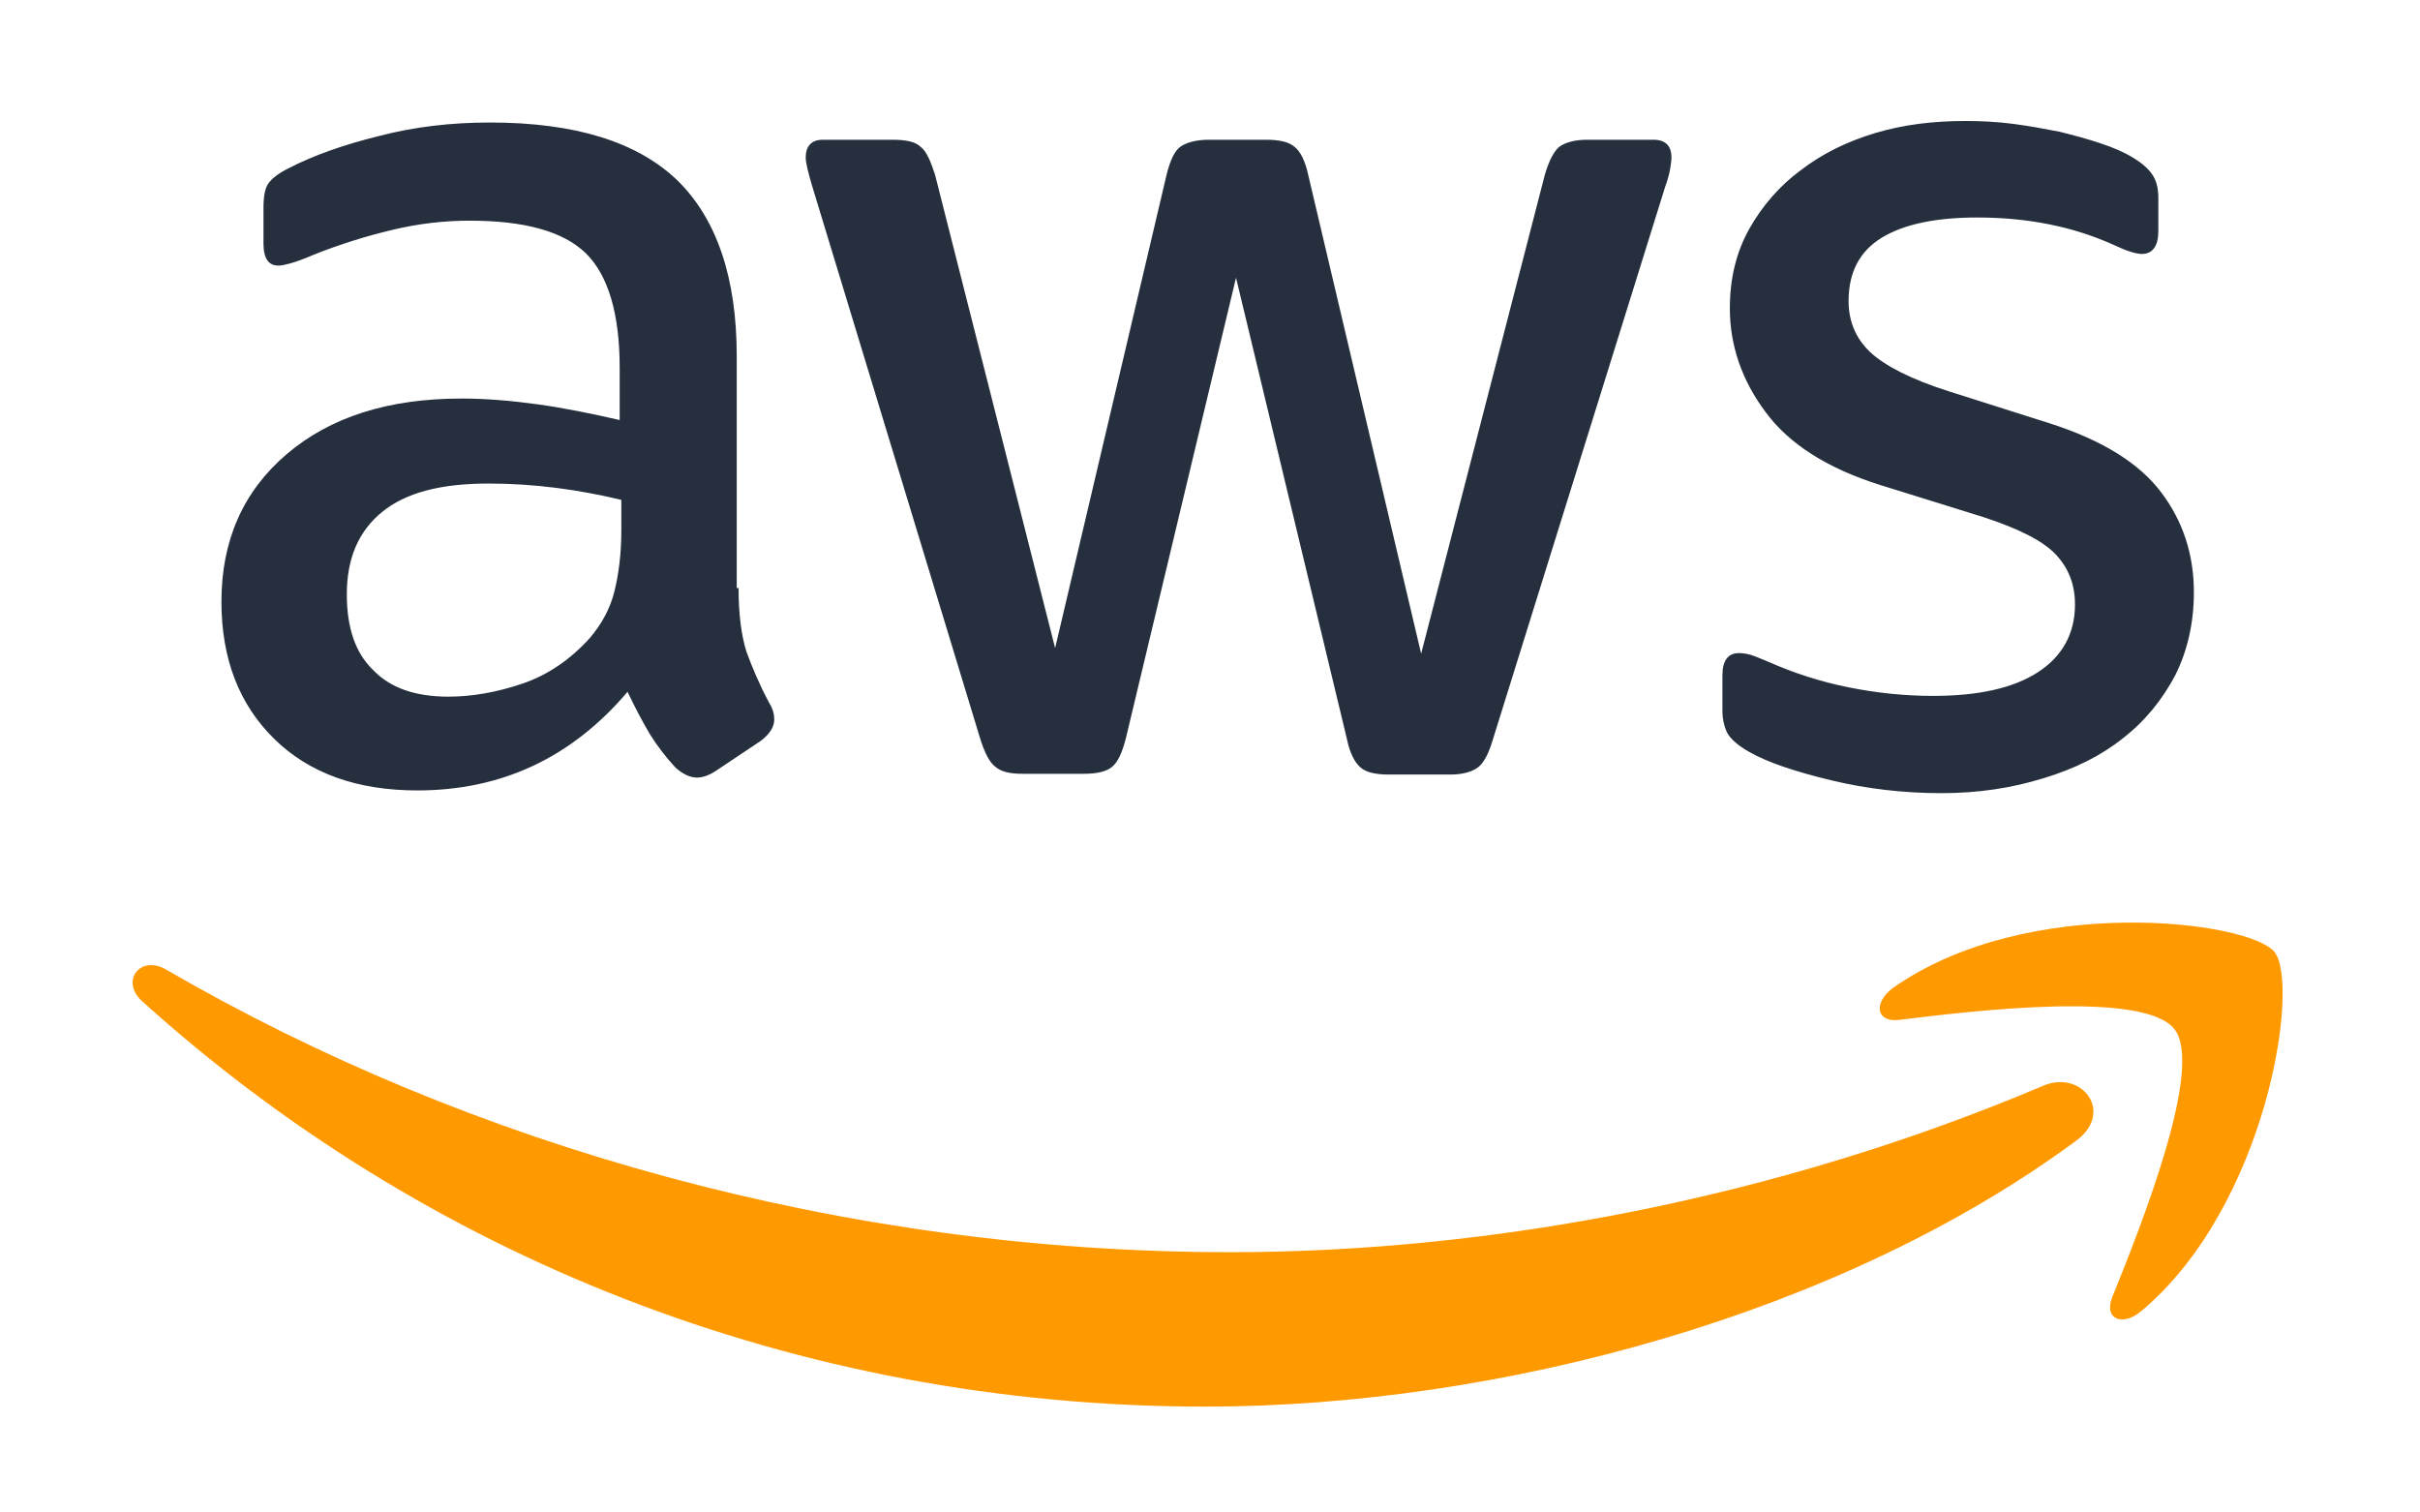 <?xml version="1.0" encoding="UTF-8"?>
<svg xmlns="http://www.w3.org/2000/svg" xmlns:xlink="http://www.w3.org/1999/xlink" version="1.1" viewBox="0 0 160 100">
  <defs>
    <style>
      .cls-1 {
        fill: url(#Unbenannter_Verlauf_6);
      }

      .cls-1, .cls-2, .cls-3, .cls-4, .cls-5, .cls-6, .cls-7, .cls-8, .cls-9, .cls-10, .cls-11, .cls-12, .cls-13 {
        stroke-width: 0px;
      }

      .cls-2 {
        fill: #000;
      }

      .cls-3 {
        fill: #f90;
        fill-rule: evenodd;
      }

      .cls-4 {
        fill: url(#Unbenannter_Verlauf_5);
      }

      .cls-5 {
        fill: url(#Unbenannter_Verlauf_2);
      }

      .cls-6 {
        fill: url(#Unbenannter_Verlauf_8);
      }

      .cls-7 {
        fill: #0078d4;
      }

      .cls-8 {
        fill: #252f3e;
      }

      .cls-9 {
        fill: #da1f26;
      }

      .cls-10 {
        fill: url(#Unbenannter_Verlauf_3);
      }

      .cls-11 {
        fill: url(#Unbenannter_Verlauf_4);
      }

      .cls-12 {
        fill: #fff;
      }

      .cls-14 {
        display: none;
      }

      .cls-13 {
        fill: url(#Unbenannter_Verlauf_7);
      }
    </style>
    <linearGradient id="Unbenannter_Verlauf_4" data-name="Unbenannter Verlauf 4" x1="-1027" y1="-52.24" x2="-1047.61" y2="8.66" gradientTransform="translate(1679.12 90.06) scale(1.56)" gradientUnits="userSpaceOnUse">
      <stop offset="0" stop-color="#114a8b"></stop>
      <stop offset="1" stop-color="#0669bc"></stop>
    </linearGradient>
    <linearGradient id="Unbenannter_Verlauf_2" data-name="Unbenannter Verlauf 2" x1="-1020.56" y1="-23.86" x2="-1025.33" y2="-22.25" gradientTransform="translate(1679.12 90.06) scale(1.56)" gradientUnits="userSpaceOnUse">
      <stop offset="0" stop-color="#000" stop-opacity=".3"></stop>
      <stop offset=".07" stop-color="#000" stop-opacity=".2"></stop>
      <stop offset=".32" stop-color="#000" stop-opacity=".1"></stop>
      <stop offset=".62" stop-color="#000" stop-opacity=".05"></stop>
      <stop offset="1" stop-color="#000" stop-opacity="0"></stop>
    </linearGradient>
    <linearGradient id="Unbenannter_Verlauf_3" data-name="Unbenannter Verlauf 3" x1="-1023.03" y1="-54.07" x2="-1000.41" y2="6.21" gradientTransform="translate(1679.12 90.06) scale(1.56)" gradientUnits="userSpaceOnUse">
      <stop offset="0" stop-color="#3ccbf4"></stop>
      <stop offset="1" stop-color="#2892df"></stop>
    </linearGradient>
    <linearGradient id="Unbenannter_Verlauf_8" data-name="Unbenannter Verlauf 8" x1="45.21" y1="69.74" x2="77.2" y2="54.18" gradientTransform="translate(0 102) scale(1 -1)" gradientUnits="userSpaceOnUse">
      <stop offset=".21" stop-color="#fe2857"></stop>
      <stop offset="1" stop-color="#293896"></stop>
    </linearGradient>
    <linearGradient id="Unbenannter_Verlauf_7" data-name="Unbenannter Verlauf 7" x1="35.48" y1="64.22" x2="77.32" y2="95.25" gradientTransform="translate(0 102) scale(1 -1)" gradientUnits="userSpaceOnUse">
      <stop offset="0" stop-color="#fe2857"></stop>
      <stop offset="0" stop-color="#fe2857"></stop>
      <stop offset=".86" stop-color="#ff318c"></stop>
    </linearGradient>
    <linearGradient id="Unbenannter_Verlauf_6" data-name="Unbenannter Verlauf 6" x1="71.72" y1="95.02" x2="126.66" y2="45.14" gradientTransform="translate(0 102) scale(1 -1)" gradientUnits="userSpaceOnUse">
      <stop offset=".02" stop-color="#ff318c"></stop>
      <stop offset=".21" stop-color="#fe2857"></stop>
      <stop offset=".86" stop-color="#fdb60d"></stop>
    </linearGradient>
    <linearGradient id="Unbenannter_Verlauf_5" data-name="Unbenannter Verlauf 5" x1="123.59" y1="51.5" x2="59.53" y2="7.41" gradientTransform="translate(0 102) scale(1 -1)" gradientUnits="userSpaceOnUse">
      <stop offset="0" stop-color="#fdb60d"></stop>
      <stop offset=".86" stop-color="#fcf84a"></stop>
    </linearGradient>
  </defs>
  <g id="Ebene_1" data-name="Ebene 1" class="cls-14">
    <g>
      <polygon class="cls-2" points="82.05 62.17 125.58 0 104.54 0 71.53 47.15 82.05 62.17"></polygon>
      <polygon class="cls-2" points="55.75 99.72 66.27 84.7 55.75 69.68 34.72 99.72 55.75 99.72"></polygon>
      <polygon class="cls-2" points="82.05 99.72 103.09 99.72 55.75 32.12 34.72 32.12 82.05 99.72"></polygon>
      <polygon class="cls-2" points="125.58 7.51 108.35 32.12 110.07 99.72 123.85 99.72 125.58 7.51"></polygon>
    </g>
  </g>
  <g id="Ebene_2" data-name="Ebene 2">
    <g>
      <path class="cls-8" d="M48.83,38.87c0,1.75.19,3.17.52,4.21.38,1.04.85,2.17,1.51,3.4.24.38.33.76.33,1.09,0,.47-.28.95-.9,1.42l-2.98,1.99c-.43.28-.85.43-1.23.43-.47,0-.95-.24-1.42-.66-.66-.71-1.23-1.47-1.7-2.22-.47-.8-.95-1.7-1.47-2.79-3.69,4.35-8.32,6.52-13.9,6.52-3.97,0-7.14-1.13-9.45-3.4-2.32-2.27-3.5-5.29-3.5-9.08,0-4.02,1.42-7.28,4.3-9.74,2.88-2.46,6.71-3.69,11.58-3.69,1.61,0,3.26.14,5.01.38s3.55.61,5.44,1.04v-3.45c0-3.59-.76-6.1-2.22-7.56-1.51-1.47-4.07-2.17-7.71-2.17-1.65,0-3.36.19-5.11.61s-3.45.95-5.11,1.61c-.76.33-1.32.52-1.65.61-.33.09-.57.14-.76.14-.66,0-.99-.47-.99-1.47v-2.32c0-.76.09-1.32.33-1.65s.66-.66,1.32-.99c1.65-.85,3.64-1.56,5.96-2.13,2.32-.61,4.77-.9,7.37-.9,5.63,0,9.74,1.28,12.39,3.83,2.6,2.55,3.92,6.43,3.92,11.63v15.32h.09ZM29.64,46.06c1.56,0,3.17-.28,4.87-.85,1.7-.57,3.21-1.61,4.49-3.03.76-.9,1.32-1.89,1.61-3.03s.47-2.51.47-4.11v-1.99c-1.37-.33-2.84-.61-4.35-.8s-2.98-.28-4.44-.28c-3.17,0-5.48.61-7.04,1.89-1.56,1.28-2.32,3.07-2.32,5.44,0,2.22.57,3.88,1.75,5.01,1.13,1.18,2.79,1.75,4.96,1.75ZM67.6,51.16c-.85,0-1.42-.14-1.8-.47-.38-.28-.71-.95-.99-1.84l-11.11-36.54c-.28-.95-.43-1.56-.43-1.89,0-.76.38-1.18,1.13-1.18h4.63c.9,0,1.51.14,1.84.47.38.28.66.95.95,1.84l7.94,31.3,7.37-31.3c.24-.95.52-1.56.9-1.84.38-.28,1.04-.47,1.89-.47h3.78c.9,0,1.51.14,1.89.47.38.28.71.95.9,1.84l7.47,31.67,8.18-31.67c.28-.95.61-1.56.95-1.84.38-.28.99-.47,1.84-.47h4.4c.76,0,1.18.38,1.18,1.18,0,.24-.05.47-.09.76-.05.28-.14.66-.33,1.18l-11.39,36.54c-.28.95-.61,1.56-.99,1.84s-.99.47-1.8.47h-4.07c-.9,0-1.51-.14-1.89-.47s-.71-.95-.9-1.89l-7.33-30.49-7.28,30.44c-.24.95-.52,1.56-.9,1.89-.38.33-1.04.47-1.89.47h-4.07ZM128.35,52.44c-2.46,0-4.92-.28-7.28-.85-2.36-.57-4.21-1.18-5.44-1.89-.76-.43-1.28-.9-1.47-1.32-.19-.43-.28-.9-.28-1.32v-2.41c0-.99.38-1.47,1.09-1.47.28,0,.57.05.85.14.28.09.71.28,1.18.47,1.61.71,3.36,1.28,5.2,1.65,1.89.38,3.73.57,5.63.57,2.98,0,5.29-.52,6.9-1.56,1.61-1.04,2.46-2.55,2.46-4.49,0-1.32-.43-2.41-1.28-3.31-.85-.9-2.46-1.7-4.77-2.46l-6.85-2.13c-3.45-1.09-6-2.69-7.56-4.82-1.56-2.08-2.36-4.4-2.36-6.85,0-1.99.43-3.73,1.28-5.25.85-1.51,1.99-2.84,3.4-3.88,1.42-1.09,3.03-1.89,4.92-2.46,1.89-.57,3.88-.8,5.96-.8,1.04,0,2.13.05,3.17.19,1.09.14,2.08.33,3.07.52.95.24,1.84.47,2.69.76.85.28,1.51.57,1.99.85.66.38,1.13.76,1.42,1.18.28.38.43.9.43,1.56v2.22c0,.99-.38,1.51-1.09,1.51-.38,0-.99-.19-1.8-.57-2.69-1.23-5.72-1.84-9.08-1.84-2.69,0-4.82.43-6.29,1.32s-2.22,2.27-2.22,4.21c0,1.32.47,2.46,1.42,3.36.95.9,2.69,1.8,5.2,2.6l6.71,2.13c3.4,1.09,5.86,2.6,7.33,4.54,1.47,1.94,2.17,4.16,2.17,6.62,0,2.03-.43,3.88-1.23,5.48-.85,1.61-1.99,3.03-3.45,4.16-1.47,1.18-3.21,2.03-5.25,2.65-2.13.66-4.35.99-6.76.99Z"></path>
      <g>
        <path class="cls-3" d="M137.28,75.41c-15.55,11.49-38.15,17.59-57.58,17.59-27.23,0-51.77-10.07-70.3-26.8-1.47-1.32-.14-3.12,1.61-2.08,20.04,11.63,44.77,18.67,70.34,18.67,17.26,0,36.21-3.59,53.66-10.97,2.6-1.18,4.82,1.7,2.27,3.59Z"></path>
        <path class="cls-3" d="M143.76,68.04c-1.99-2.55-13.14-1.23-18.2-.61-1.51.19-1.75-1.13-.38-2.13,8.89-6.24,23.5-4.44,25.2-2.36,1.7,2.13-.47,16.74-8.79,23.73-1.28,1.09-2.51.52-1.94-.9,1.89-4.68,6.1-15.22,4.11-17.73Z"></path>
      </g>
    </g>
  </g>
  <g id="Ebene_3" data-name="Ebene 3" class="cls-14">
    <g>
      <path class="cls-2" d="M51.75,49.67c0,6.98,4.48,11.85,10.7,11.85s10.7-4.87,10.7-11.85-4.48-11.85-10.7-11.85-10.7,4.87-10.7,11.85ZM69.04,49.67c0,5-2.72,8.23-6.6,8.23s-6.6-3.23-6.6-8.23,2.72-8.23,6.6-8.23,6.6,3.23,6.6,8.23Z"></path>
      <path class="cls-2" d="M84.68,61.52c4.71,0,7.4-3.97,7.4-8.74s-2.69-8.74-7.4-8.74c-2.18,0-3.78.86-4.84,2.11v-1.79h-3.84v22.58h3.84v-7.53c1.06,1.25,2.66,2.11,4.84,2.11h0ZM79.75,52.3c0-3.17,1.79-4.9,4.16-4.9,2.79,0,4.29,2.18,4.29,5.38s-1.51,5.38-4.29,5.38c-2.37,0-4.16-1.76-4.16-4.87v-.99Z"></path>
      <path class="cls-2" d="M102.48,61.52c3.36,0,6.02-1.76,7.21-4.71l-3.3-1.25c-.51,1.73-2.02,2.69-3.91,2.69-2.47,0-4.2-1.76-4.48-4.64h11.79v-1.28c0-4.61-2.59-8.29-7.46-8.29s-8.01,3.81-8.01,8.74c0,5.19,3.36,8.74,8.17,8.74h0ZM102.29,47.27c2.43,0,3.59,1.6,3.62,3.46h-7.72c.58-2.27,2.11-3.46,4.1-3.46h0Z"></path>
      <path class="cls-2" d="M112.67,61.17h3.84v-9.86c0-2.4,1.76-3.68,3.49-3.68,2.11,0,2.95,1.51,2.95,3.59v9.96h3.84v-11.08c0-3.62-2.11-6.05-5.64-6.05-2.18,0-3.68.99-4.64,2.11v-1.79h-3.84v16.81Z"></path>
      <path class="cls-2" d="M138.05,38.17l-8.71,22.99h4.07l1.95-5.25h9.93l1.99,5.25h4.13l-8.71-22.99h-4.64ZM140.29,42.72l3.65,9.61h-7.24l3.59-9.61Z"></path>
      <path class="cls-2" d="M158,38.24h-4.1v22.99h4.1v-22.99Z"></path>
      <path class="cls-2" d="M42.36,46.62c.97-2.91.64-6.09-.91-8.74-2.33-4.06-7.01-6.14-11.59-5.16-2.03-2.29-4.96-3.6-8.02-3.58-4.68-.01-8.82,3-10.26,7.45-3,.62-5.6,2.5-7.11,5.16-2.35,4.05-1.81,9.15,1.32,12.62-.97,2.91-.64,6.09.91,8.74,2.33,4.06,7.01,6.14,11.59,5.16,2.03,2.29,4.96,3.6,8.02,3.58,4.68.01,8.83-3,10.27-7.45,3-.62,5.6-2.5,7.11-5.16,2.34-4.05,1.81-9.14-1.33-12.61h0ZM26.31,69.05c-1.87,0-3.69-.65-5.12-1.85.07-.03.18-.1.25-.14l8.5-4.91c.44-.25.7-.71.7-1.21v-11.99l3.59,2.08s.06.06.07.1v9.93c0,4.41-3.58,7.99-7.99,8h0ZM9.11,61.71c-.94-1.62-1.28-3.52-.95-5.36.06.04.17.11.25.15l8.5,4.91c.43.25.96.25,1.4,0l10.38-5.99v4.15s-.02.08-.05.11l-8.59,4.96c-3.83,2.2-8.72.89-10.93-2.93h0ZM6.88,43.15c.93-1.62,2.41-2.86,4.16-3.51,0,.07,0,.2,0,.29v9.82c0,.5.26.96.7,1.21l10.38,5.99-3.59,2.08s-.08.03-.12.01l-8.6-4.97c-3.82-2.21-5.13-7.1-2.93-10.93h0ZM36.4,50.02l-10.38-5.99,3.59-2.07s.08-.03.12-.01l8.6,4.96c3.83,2.21,5.14,7.11,2.93,10.93-.94,1.62-2.41,2.86-4.16,3.51v-10.12c0-.5-.26-.96-.69-1.21h0ZM39.98,44.63c-.06-.04-.17-.11-.25-.15l-8.5-4.91c-.43-.25-.96-.25-1.4,0l-10.38,5.99v-4.15s.02-.08.05-.11l8.59-4.96c3.83-2.21,8.72-.89,10.93,2.94.93,1.62,1.27,3.51.95,5.35h0ZM17.49,52.03l-3.59-2.08s-.06-.06-.07-.1v-9.93c0-4.42,3.59-8,8.01-8,1.87,0,3.68.66,5.12,1.85-.07.03-.18.1-.25.14l-8.5,4.91c-.44.25-.7.71-.7,1.21v11.98s0,0,0,0ZM19.44,47.82l4.62-2.67,4.62,2.67v5.34l-4.62,2.67-4.62-2.67v-5.34Z"></path>
    </g>
  </g>
  <g id="Ebene_4" data-name="Ebene 4" class="cls-14">
    <g>
      <path class="cls-11" d="M63.14,1.13h31.01l-32.19,95.38c-.68,2.01-2.56,3.36-4.68,3.36h-24.13c-2.73,0-4.94-2.21-4.94-4.94,0-.54.09-1.07.26-1.58L58.45,4.49c.68-2.01,2.56-3.36,4.69-3.36h0Z"></path>
      <path class="cls-7" d="M108.2,65.1h-49.18c-1.26,0-2.28,1.02-2.28,2.27,0,.63.26,1.24.72,1.67l31.6,29.49c.92.86,2.13,1.34,3.39,1.34h27.84l-12.1-34.77Z"></path>
      <path class="cls-5" d="M63.14,1.13c-2.15,0-4.05,1.38-4.7,3.43l-29.94,88.72c-.92,2.56.41,5.39,2.98,6.31.54.19,1.11.29,1.68.29h24.76c1.88-.34,3.43-1.65,4.06-3.45l5.97-17.6,21.33,19.9c.89.74,2.02,1.15,3.18,1.16h27.74l-12.17-34.77h-35.47S94.26,1.13,94.26,1.13h-31.12Z"></path>
      <path class="cls-10" d="M102.75,4.49c-.68-2.01-2.56-3.36-4.68-3.36h-34.56c2.12,0,4,1.35,4.68,3.36l29.99,88.87c.87,2.58-.52,5.39-3.1,6.26-.51.17-1.04.26-1.58.26h34.56c2.73,0,4.94-2.21,4.94-4.94,0-.54-.09-1.07-.26-1.58L102.75,4.49Z"></path>
    </g>
  </g>
  <g id="Ebene_5" data-name="Ebene 5" class="cls-14">
    <path class="cls-9" d="M137,48.63v3.74c-.04.2-.08.4-.1.6-.19,1.63-.32,3.26-.59,4.88-.87,5.25-2.76,10.13-5.57,14.64-4.26,6.85-10.02,12.07-17.26,15.64-4.18,2.07-8.68,3.4-13.31,3.93-1.03.12-2.06.23-3.08.34h-39.91c-.2-.04-.4-.1-.6-.11-4.02-.25-7.9-1.17-11.59-2.79-8.04-3.52-14.03-9.21-17.95-17.06-1.73-3.46-2.85-7.19-3.31-11.04-.11-.93-.22-1.87-.33-2.8v-3.63c.04-.2.1-.4.11-.6.21-3.49.92-6.87,2.18-10.13,3.39-8.76,9.3-15.25,17.7-19.45,4.36-2.18,9-3.33,13.86-3.58,2.38-.12,4.75,0,7.12.33.21.03.52-.07.67-.22,3.4-3.47,7.27-6.29,11.63-8.43,4.23-2.07,8.69-3.41,13.38-3.94,1.1-.13,2.21-.23,3.31-.34h3.4c.22.03.45.07.67.1,1.69.2,3.38.32,5.05.6,5.21.87,10.06,2.74,14.55,5.52,6.88,4.26,12.13,10.03,15.71,17.29,2.07,4.18,3.4,8.69,3.93,13.32.12,1.07.23,2.13.34,3.2M73.47,24.42c.07.09.09.13.11.15,2.34,1.15,4.57,2.5,6.68,4.04.13.1.46.06.62-.04,5.79-3.67,12.06-4.93,18.8-3.74,6.6,1.17,11.98,4.47,16.08,9.74,4.65,5.96,6.42,12.71,5.14,20.21-.86,5.03-2.87,9.54-6.3,13.32-6.25,6.89-14.07,9.74-23.28,8.53-5.67-.74-10.56-3.19-14.61-7.28-5.2-5.25-10.43-10.47-15.64-15.7-.69-.7-1.47-1.26-2.47-1.38-1.75-.21-3.33.66-4.09,2.23-.67,1.4-.59,2.98.87,4.42,5.81,5.71,11.57,11.46,17.38,17.17.99.98,2.06,1.89,3.19,2.71,4.24,3.08,9.02,4.78,14.2,5.47,4.06.54,8.1.42,12.1-.48,7.63-1.71,13.95-5.61,18.93-11.62,4.11-4.97,6.6-10.68,7.46-17.08.5-3.65.4-7.37-.31-10.99-1.15-5.92-3.66-11.22-7.67-15.72-7.66-8.6-17.29-12.43-28.75-11.58-4.41.33-8.58,1.62-12.5,3.68-2.12,1.1-4.11,2.43-5.94,3.96M70.67,84.43c-.16-.15-.31-.29-.47-.44-2.38-2.24-4.77-4.47-7.11-6.74-.45-.44-.87-.65-1.52-.64-2.38.06-4.76.07-7.1-.46-11.65-2.64-18.42-15.3-14.12-26.45,3.39-8.79,12.76-14.14,22.01-12.49,4.14.74,7.78,2.49,10.77,5.57,3.64,3.76,7.39,7.41,11.07,11.13.84.85,1.8,1.23,2.96,1.07,1.5-.21,2.69-.93,3.24-2.4.53-1.45.27-2.82-.82-3.93-3.86-3.91-7.63-7.92-11.65-11.67-7.79-7.27-16.99-9.43-27.15-6.34-13.67,4.15-21.68,18.27-18.55,32.21,2.85,12.69,13.95,21.6,26.94,21.62,3.63,0,7.26,0,10.88,0,.18,0,.36-.02.64-.03"></path>
  </g>
  <g id="Ebene_6" data-name="Ebene 6" class="cls-14">
    <g>
      <path class="cls-6" d="M76.44,46.62l-26.39-22.33c-4.05-3.39-10.09-2.86-13.48,1.2-3.39,4.05-2.86,10.09,1.2,13.48.9.76,1.94,1.34,3.05,1.72h.1l.25.08,33.28,10.14c.24.09.5.13.75.13,1.31,0,2.37-1.08,2.37-2.39,0-.82-.43-1.59-1.14-2.02h0Z"></path>
      <path class="cls-13" d="M81.73,9.75c.02-3.84-3.07-6.97-6.91-6.99-1.37,0-2.7.39-3.85,1.13l-32.22,19.56c-4.43,2.89-5.68,8.82-2.79,13.24,2.89,4.43,8.82,5.68,13.24,2.79.34-.22.66-.46.97-.72l28.89-23.54.23-.19c1.55-1.32,2.44-3.26,2.44-5.29Z"></path>
      <path class="cls-1" d="M128.59,51.91L79.7,4.83c-2.71-2.72-7.12-2.73-9.85-.02-2.72,2.71-2.73,7.12-.02,9.85.13.13.27.26.41.38l.09.08,51.94,43.76c1.99,1.67,4.95,1.41,6.62-.58.71-.85,1.1-1.92,1.1-3.03,0-1.26-.51-2.47-1.4-3.36Z"></path>
      <path class="cls-4" d="M130,55.29c.02-2.59-2.07-4.71-4.66-4.72-1,0-1.98.31-2.79.9l-59.16,28.91c-4.72,2.37-6.63,8.13-4.26,12.85,2.37,4.72,8.13,6.63,12.85,4.26.45-.22.88-.48,1.28-.78l54.7-37.55c1.27-.88,2.02-2.32,2.02-3.86h0Z"></path>
      <path class="cls-2" d="M62.68,31.49h38.29v38.29h-38.29V31.49Z"></path>
      <g>
        <path class="cls-12" d="M66.85,62.6h14.36v2.39h-14.36v-2.39Z"></path>
        <path class="cls-12" d="M66.25,41.37l1.07-1.01c.21.32.55.53.94.56.41,0,.68-.29.68-.84v-3.78h1.65v3.79c.05.62-.16,1.23-.59,1.68-.44.43-1.03.66-1.64.64-.83.03-1.62-.36-2.1-1.03Z"></path>
        <path class="cls-12" d="M71.31,36.29h4.8v1.4h-3.19v.91h2.87v1.28h-2.84v.95h3.19v1.4h-4.85l.02-5.94Z"></path>
        <path class="cls-12" d="M78.46,37.74h-1.79v-1.45h5.24v1.45h-1.79v4.52h-1.66v-4.52Z"></path>
        <path class="cls-12" d="M66.91,44.63h2.82c.59-.05,1.18.14,1.63.53.26.26.4.61.39.97,0,.6-.36,1.13-.93,1.33.7.13,1.2.75,1.19,1.46,0,1.08-.84,1.72-2.27,1.72h-2.83v-6.01ZM70.1,46.47c0-.33-.27-.51-.75-.51h-.82v1.05h.8c.5,0,.79-.17.79-.52v-.02ZM69.53,48.17h-1v1.1h1.03c.51,0,.79-.2.79-.55-.01-.34-.26-.56-.81-.56h-.01Z"></path>
        <path class="cls-12" d="M72.54,44.63h2.65c.71-.06,1.41.17,1.95.64.36.37.55.87.53,1.39.02.81-.47,1.55-1.23,1.84l1.43,2.14h-1.91l-1.21-1.81h-.56v1.81h-1.66v-6.01ZM75.09,47.5c.56,0,.89-.27.89-.71,0-.48-.35-.72-.9-.72h-.89v1.45h.89Z"></path>
        <path class="cls-12" d="M79.97,44.58h1.6l2.55,6.02h-1.78l-.43-1.08h-2.32l-.43,1.11h-1.73l2.53-6.06ZM81.42,48.24l-.67-1.69-.68,1.69h1.35Z"></path>
        <path class="cls-12" d="M84.38,44.61h1.66v5.98h-1.66v-5.98Z"></path>
        <path class="cls-12" d="M86.65,44.61h1.56l2.15,3.19v-3.19h1.64v5.98h-1.45l-2.25-3.28v3.28h-1.65v-5.98Z"></path>
        <path class="cls-12" d="M92.27,49.7l.92-1.1c.54.45,1.21.7,1.91.72.45,0,.69-.16.69-.41s-.19-.39-1.01-.58c-1.28-.29-2.25-.64-2.25-1.87,0-1.11.88-1.91,2.32-1.91.89-.03,1.76.25,2.46.8l-.8,1.14c-.48-.36-1.07-.57-1.67-.59-.4,0-.6.16-.6.38,0,.27.2.4,1.04.58,1.37.3,2.22.75,2.22,1.86,0,1.22-.96,1.91-2.41,1.91-1.02.04-2.02-.29-2.81-.93Z"></path>
      </g>
    </g>
  </g>
</svg>
